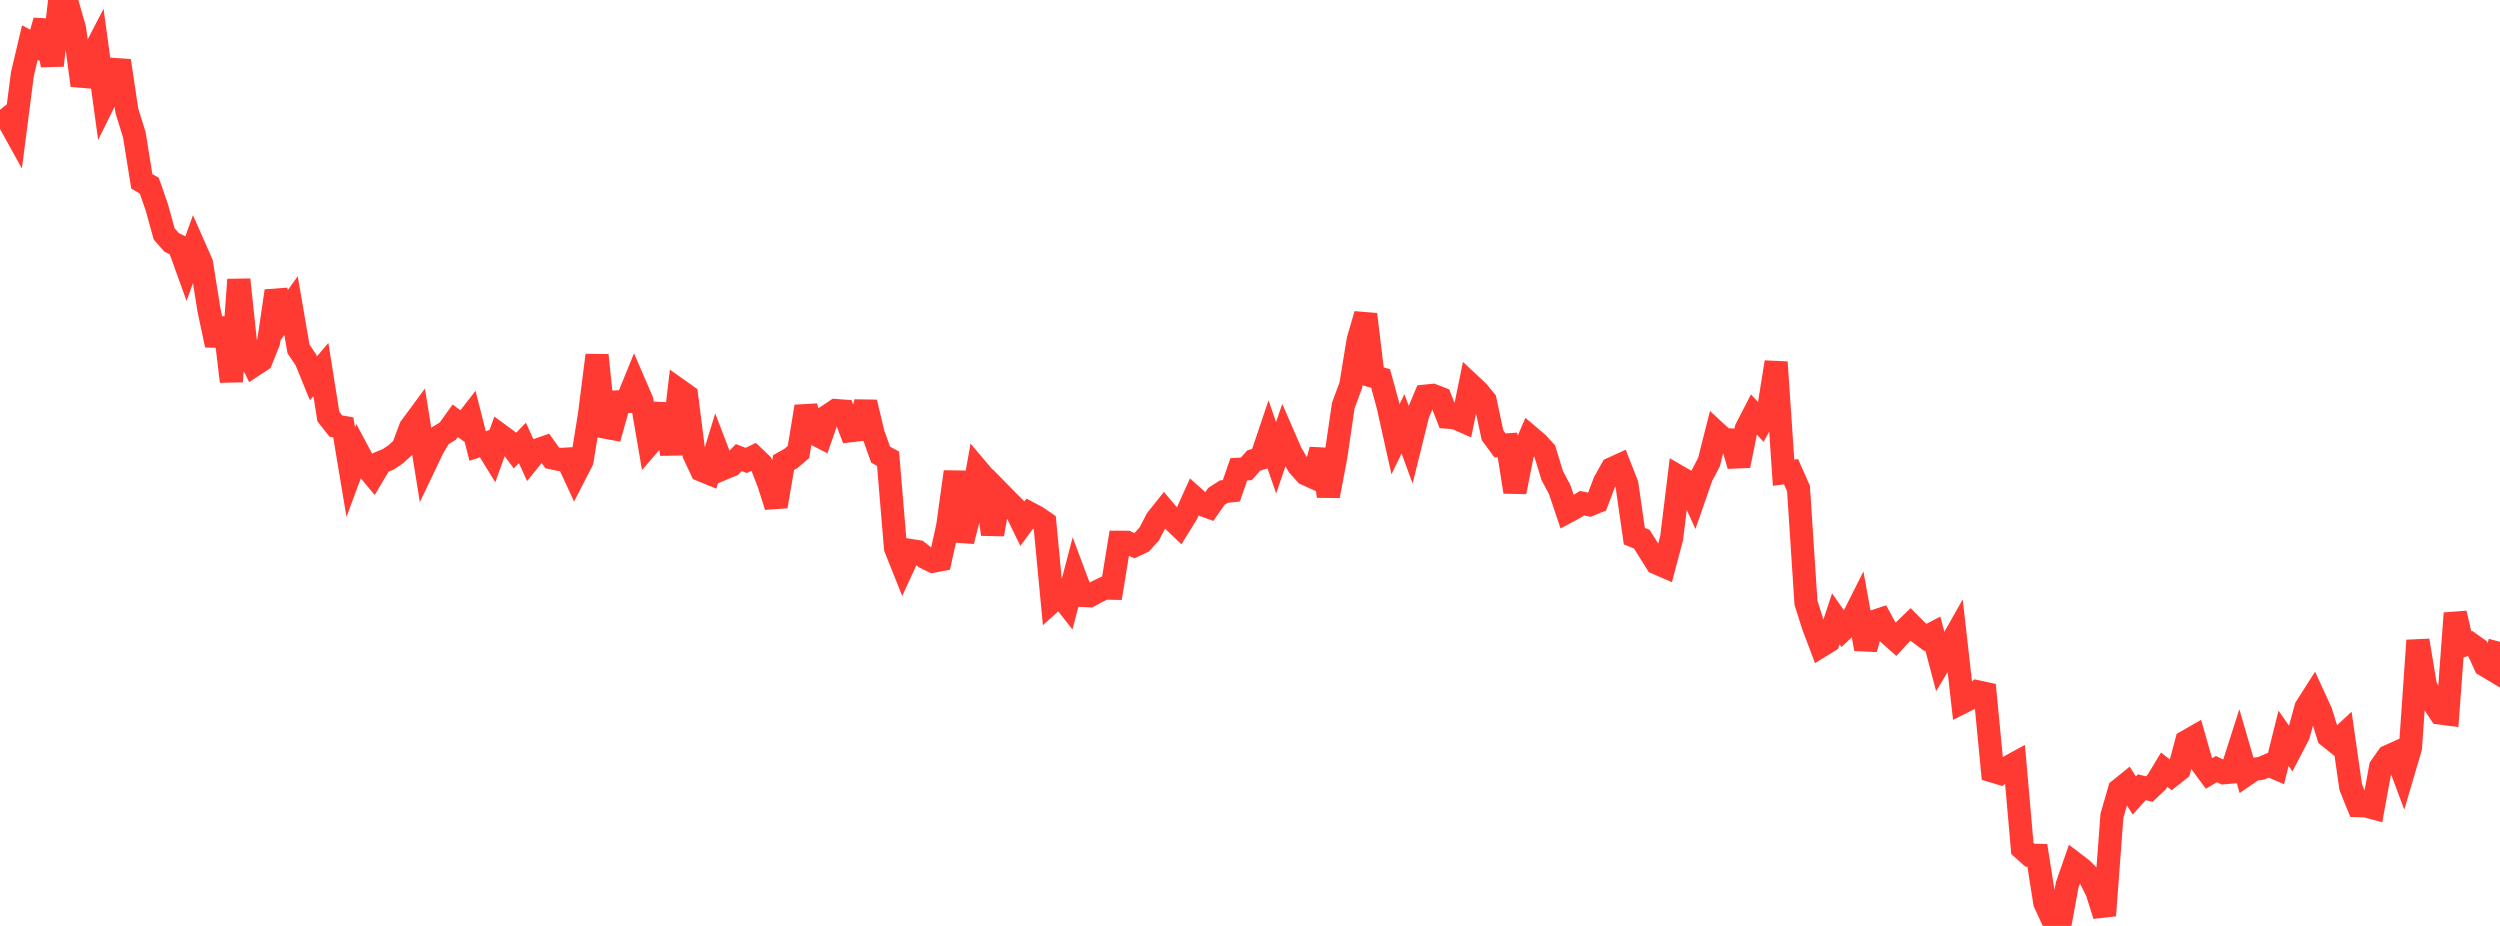 <?xml version="1.0" standalone="no"?>
<!DOCTYPE svg PUBLIC "-//W3C//DTD SVG 1.1//EN" "http://www.w3.org/Graphics/SVG/1.1/DTD/svg11.dtd">

<svg width="135" height="50" viewBox="0 0 135 50" preserveAspectRatio="none" 
  xmlns="http://www.w3.org/2000/svg"
  xmlns:xlink="http://www.w3.org/1999/xlink">


<polyline points="0.0, 6.716 0.403, 6.401 0.806, 7.13 1.209, 4.005 1.612, 2.299 2.015, 2.515 2.418, 1.124 2.821, 3.533 3.224, 0.0 3.627, 0.154 4.03, 1.573 4.433, 4.615 4.836, 3.288 5.239, 2.511 5.642, 5.455 6.045, 4.64 6.448, 3.281 6.851, 5.985 7.254, 7.281 7.657, 9.791 8.06, 10.025 8.463, 11.18 8.866, 12.634 9.269, 13.089 9.672, 13.291 10.075, 14.41 10.478, 13.298 10.881, 14.212 11.284, 16.74 11.687, 18.635 12.09, 17.2 12.493, 20.6 12.896, 15.101 13.299, 18.906 13.701, 19.723 14.104, 19.46 14.507, 18.445 14.91, 15.712 15.313, 17.066 15.716, 16.5 16.119, 18.843 16.522, 19.442 16.925, 20.427 17.328, 19.955 17.731, 22.492 18.134, 23.006 18.537, 23.076 18.94, 25.497 19.343, 24.413 19.746, 25.168 20.149, 25.652 20.552, 24.974 20.955, 24.807 21.358, 24.542 21.761, 24.176 22.164, 23.094 22.567, 22.548 22.97, 25.042 23.373, 24.198 23.776, 23.526 24.179, 23.282 24.582, 22.721 24.985, 23.016 25.388, 22.496 25.791, 24.083 26.194, 23.953 26.597, 24.609 27.0, 23.493 27.403, 23.79 27.806, 24.332 28.209, 23.917 28.612, 24.801 29.015, 24.304 29.418, 24.162 29.821, 24.727 30.224, 24.813 30.627, 24.79 31.03, 25.659 31.433, 24.872 31.836, 22.366 32.239, 19.182 32.642, 23.056 33.045, 23.132 33.448, 21.698 33.851, 21.682 34.254, 20.693 34.657, 21.626 35.06, 23.975 35.463, 23.509 35.866, 21.829 36.269, 24.525 36.672, 21.079 37.075, 21.365 37.478, 24.528 37.881, 25.386 38.284, 25.55 38.687, 24.239 39.09, 25.289 39.493, 25.122 39.896, 24.71 40.299, 24.864 40.701, 24.667 41.104, 25.051 41.507, 26.084 41.91, 27.344 42.313, 24.978 42.716, 24.753 43.119, 24.405 43.522, 21.951 43.925, 23.389 44.328, 23.596 44.731, 22.438 45.134, 22.169 45.537, 22.198 45.94, 23.258 46.343, 23.21 46.746, 21.724 47.149, 23.417 47.552, 24.552 47.955, 24.771 48.358, 29.593 48.761, 30.602 49.164, 29.728 49.567, 29.791 49.97, 30.112 50.373, 30.306 50.776, 30.229 51.179, 28.4 51.582, 25.477 51.985, 29.223 52.388, 27.625 52.791, 25.372 53.194, 25.848 53.597, 28.853 54.0, 26.636 54.403, 27.048 54.806, 27.447 55.209, 28.277 55.612, 27.728 56.015, 27.943 56.418, 28.221 56.821, 32.466 57.224, 32.103 57.627, 32.616 58.03, 31.078 58.433, 32.152 58.836, 32.172 59.239, 31.953 59.642, 31.757 60.045, 31.764 60.448, 29.282 60.851, 29.283 61.254, 29.463 61.657, 29.277 62.06, 28.833 62.463, 28.053 62.866, 27.548 63.269, 28.024 63.672, 28.409 64.075, 27.759 64.478, 26.869 64.881, 27.231 65.284, 27.379 65.687, 26.804 66.09, 26.547 66.493, 26.503 66.896, 25.341 67.299, 25.321 67.701, 24.868 68.104, 24.747 68.507, 23.552 68.91, 24.722 69.313, 23.539 69.716, 24.466 70.119, 25.148 70.522, 25.594 70.925, 25.775 71.328, 24.288 71.731, 26.783 72.134, 24.655 72.537, 21.901 72.94, 20.815 73.343, 18.355 73.746, 16.976 74.149, 20.322 74.552, 20.439 74.955, 21.912 75.358, 23.721 75.761, 22.883 76.164, 23.981 76.567, 22.351 76.97, 21.391 77.373, 21.351 77.776, 21.508 78.179, 22.528 78.582, 22.56 78.985, 22.737 79.388, 20.761 79.791, 21.137 80.194, 21.625 80.597, 23.504 81.0, 24.052 81.403, 24.024 81.806, 26.563 82.209, 24.521 82.612, 23.586 83.015, 23.928 83.418, 24.363 83.821, 25.682 84.224, 26.44 84.627, 27.637 85.03, 27.42 85.433, 27.172 85.836, 27.258 86.239, 27.093 86.642, 26.034 87.045, 25.31 87.448, 25.126 87.851, 26.155 88.254, 28.953 88.657, 29.115 89.06, 29.757 89.463, 30.401 89.866, 30.576 90.269, 29.052 90.672, 25.758 91.075, 25.991 91.478, 26.883 91.881, 25.724 92.284, 24.956 92.687, 23.365 93.09, 23.738 93.493, 23.759 93.896, 25.146 94.299, 23.153 94.701, 22.373 95.104, 22.805 95.507, 22.074 95.91, 19.557 96.313, 25.526 96.716, 25.471 97.119, 26.381 97.522, 32.547 97.925, 33.818 98.328, 34.881 98.731, 34.633 99.134, 33.416 99.537, 33.989 99.94, 33.61 100.343, 32.809 100.746, 35.047 101.149, 33.576 101.552, 33.443 101.955, 34.187 102.358, 34.545 102.761, 34.105 103.164, 33.716 103.567, 34.122 103.97, 34.421 104.373, 34.21 104.776, 35.734 105.179, 35.063 105.582, 34.351 105.985, 37.913 106.388, 37.71 106.791, 37.359 107.194, 37.446 107.597, 41.634 108.0, 41.756 108.403, 41.452 108.806, 41.231 109.209, 45.819 109.612, 46.179 110.015, 46.189 110.418, 48.743 110.821, 49.616 111.224, 50.0 111.627, 47.789 112.03, 46.636 112.433, 46.945 112.836, 47.348 113.239, 48.152 113.642, 49.436 114.045, 44.045 114.448, 42.65 114.851, 42.325 115.254, 42.959 115.657, 42.51 116.06, 42.611 116.463, 42.229 116.866, 41.563 117.269, 41.878 117.672, 41.562 118.075, 40.041 118.478, 39.81 118.881, 41.223 119.284, 41.768 119.687, 41.53 120.09, 41.727 120.493, 41.692 120.896, 40.435 121.299, 41.82 121.701, 41.544 122.104, 41.489 122.507, 41.315 122.91, 41.485 123.313, 39.866 123.716, 40.449 124.119, 39.676 124.522, 38.207 124.925, 37.574 125.328, 38.452 125.731, 39.753 126.134, 40.078 126.537, 39.703 126.94, 42.507 127.343, 43.503 127.746, 43.514 128.149, 43.623 128.552, 41.422 128.955, 40.851 129.358, 40.67 129.761, 41.749 130.164, 40.382 130.567, 34.586 130.97, 37.017 131.373, 37.896 131.776, 38.505 132.179, 38.557 132.582, 33.116 132.985, 34.863 133.388, 34.753 133.791, 35.041 134.194, 35.918 134.597, 36.16 135.0, 34.658" fill="none" stroke="#ff3a33" stroke-width="1.25"/>

</svg>
